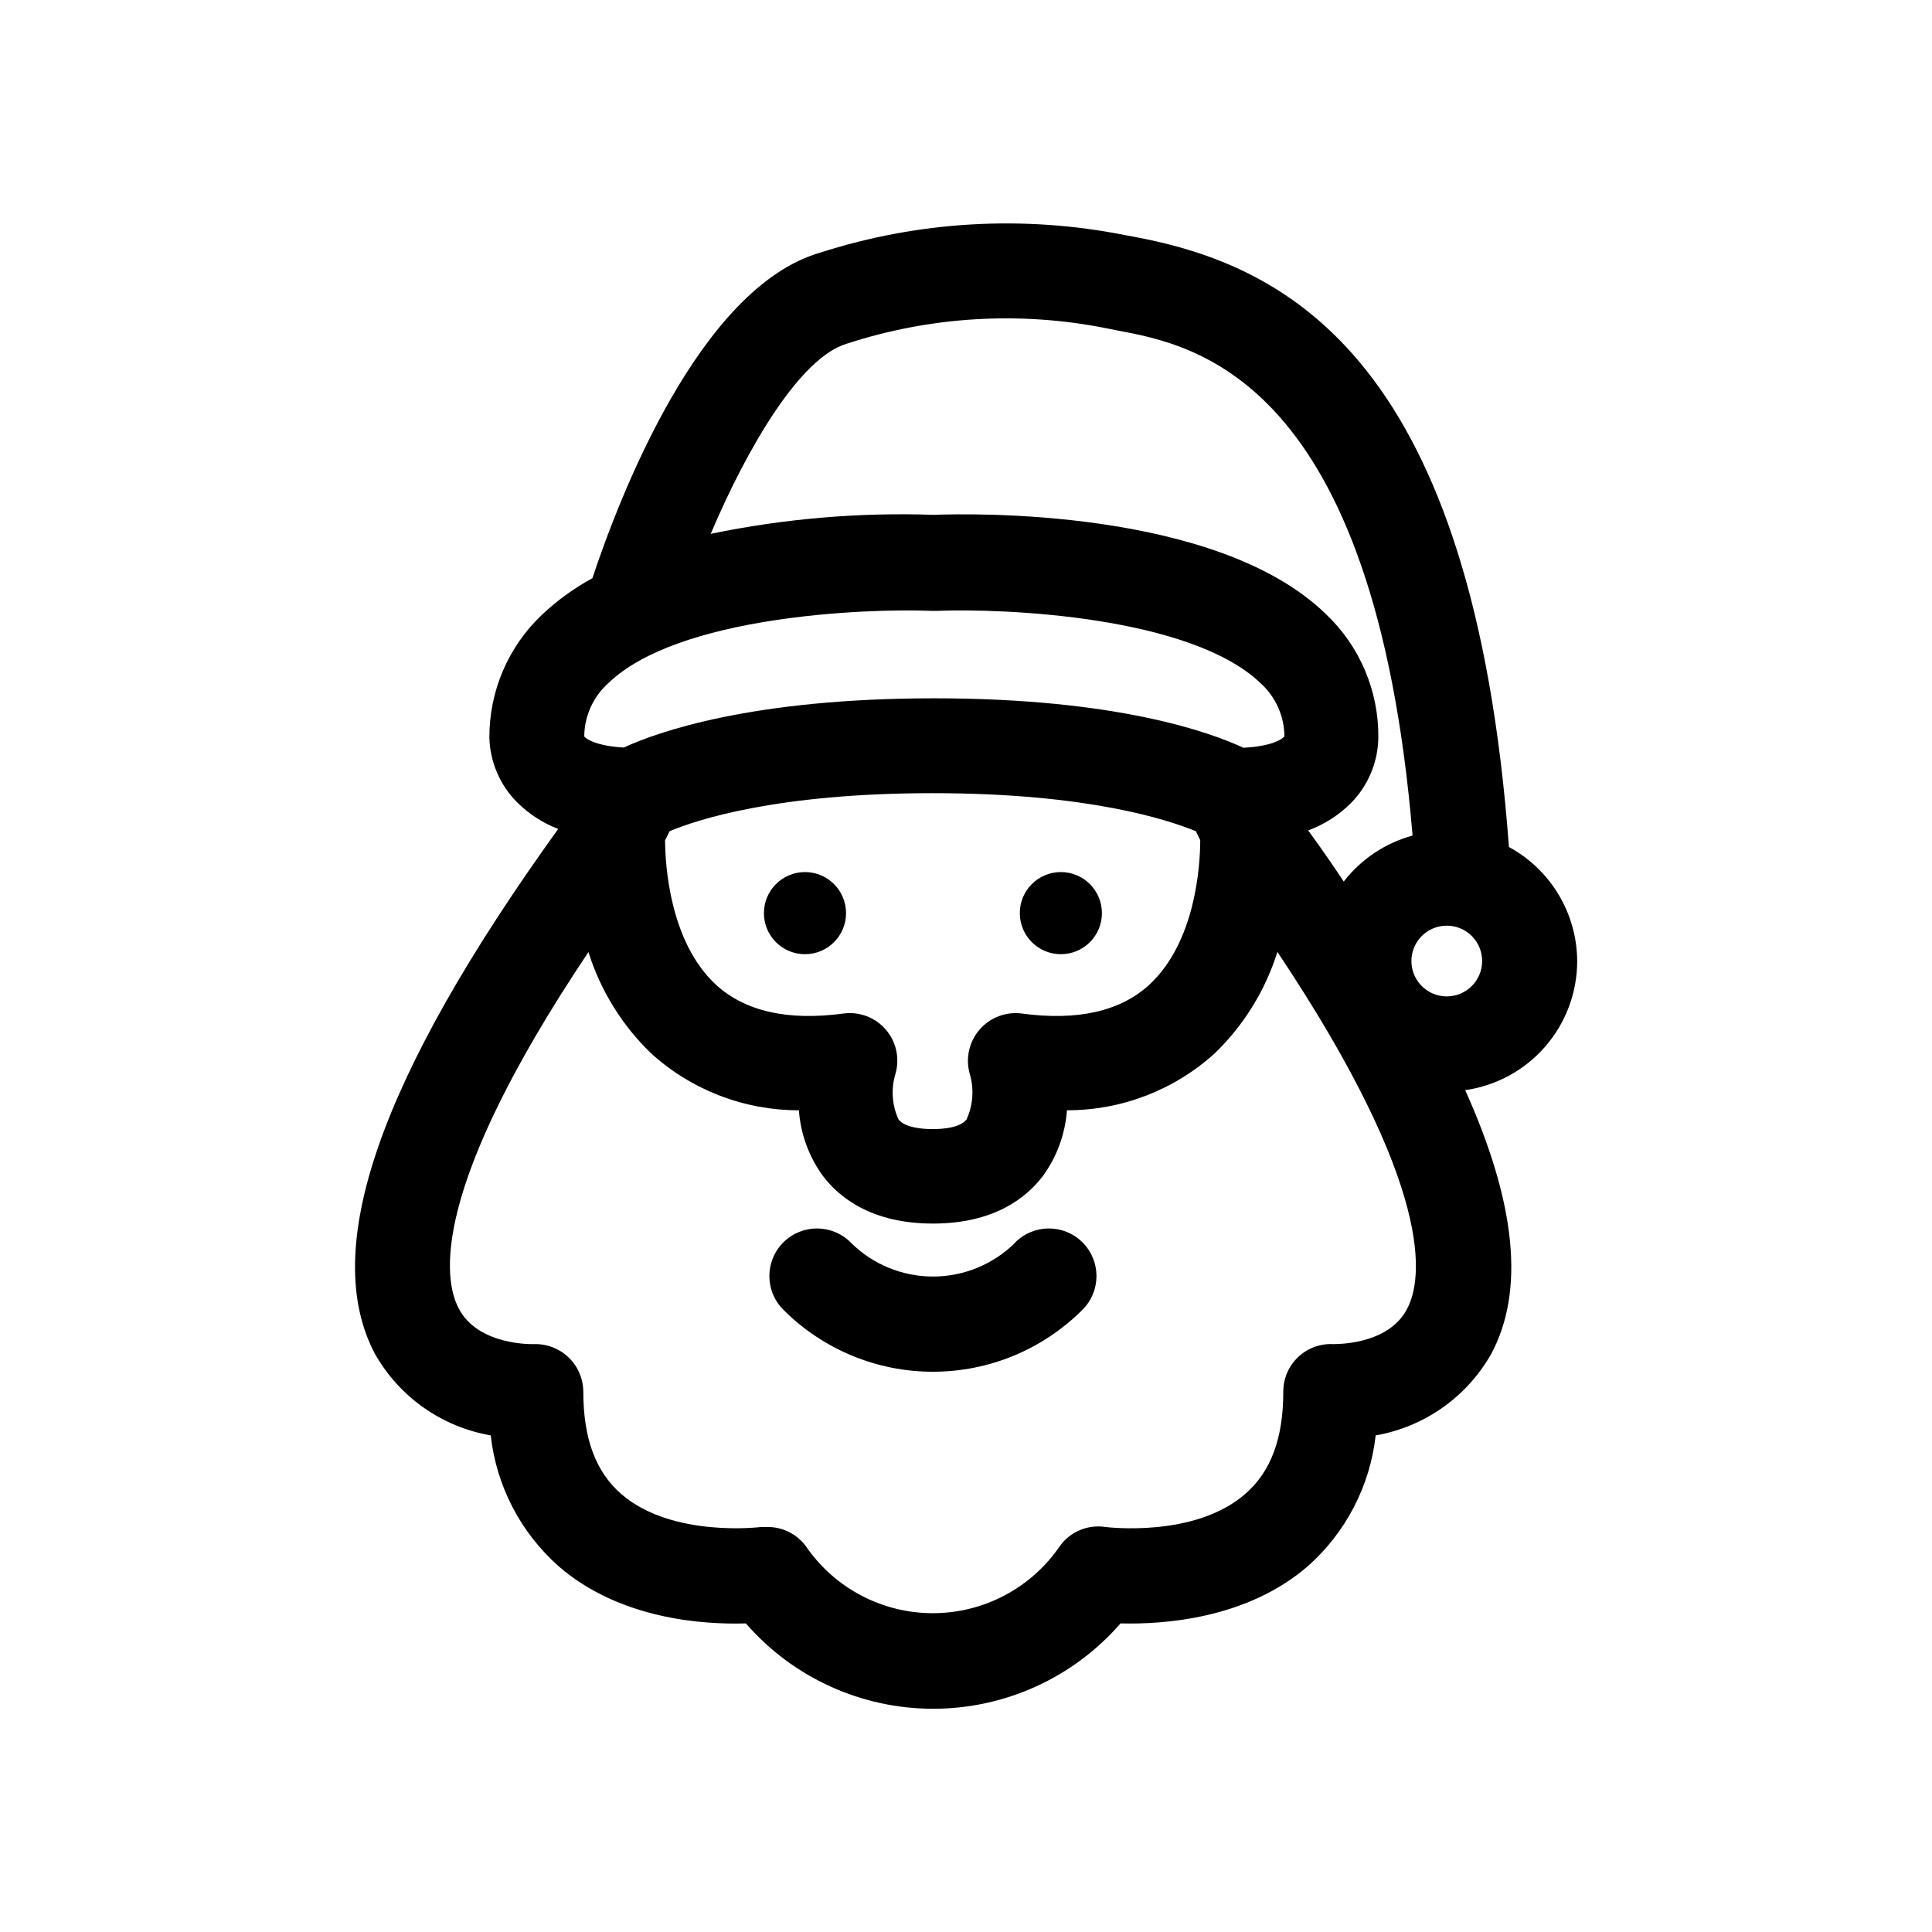 <?xml version="1.0" encoding="UTF-8"?>
<!-- The Best Svg Icon site in the world: iconSvg.co, Visit us! https://iconsvg.co -->
<svg fill="#000000" width="800px" height="800px" version="1.1" viewBox="144 144 512 512" xmlns="http://www.w3.org/2000/svg">
 <g>
  <path d="m368.21 385.99c0 6.012-4.871 10.883-10.883 10.883-6.008 0-10.879-4.871-10.879-10.883 0-6.008 4.871-10.883 10.879-10.883 6.012 0 10.883 4.875 10.883 10.883"/>
  <path d="m436.02 385.99c0 6.012-4.871 10.883-10.883 10.883-6.008 0-10.879-4.871-10.879-10.883 0-6.008 4.871-10.883 10.879-10.883 6.012 0 10.883 4.875 10.883 10.883"/>
  <path d="m413.1 473.25c-5.793 5.793-13.648 9.047-21.84 9.047-8.191 0-16.047-3.254-21.84-9.047-4.926-4.926-12.91-4.926-17.836 0-4.926 4.922-4.926 12.91 0 17.832 10.508 10.531 24.773 16.445 39.648 16.445 14.879 0 29.141-5.914 39.652-16.445 4.926-4.922 4.926-12.91 0-17.832-4.926-4.926-12.91-4.926-17.836 0z"/>
  <path d="m561.97 398.69c-0.031-6.195-1.727-12.27-4.91-17.586-3.18-5.316-7.731-9.684-13.176-12.641-9.473-128.32-57.738-153.91-99.098-161.67l-2.719-0.504h-0.004c-26.828-5.32-54.566-3.723-80.609 4.633-32.195 9.219-53.555 65.496-60.457 86.301v0.004c-4.871 2.644-9.375 5.914-13.402 9.723-8.945 8.473-13.977 20.273-13.902 32.598 0.18 6.371 2.773 12.441 7.254 16.977 3.113 3.133 6.856 5.57 10.98 7.156-47.406 65.848-63.227 111.39-48.566 139.1 6.469 11.438 17.73 19.371 30.684 21.613 1.496 13.406 7.926 25.777 18.035 34.711 16.172 14.008 38.238 15.469 49.574 15.113 12.496 14.371 30.609 22.621 49.652 22.621 19.043 0 37.152-8.25 49.648-22.621 11.336 0.301 33.402-1.16 49.574-15.113 10.113-8.934 16.543-21.305 18.039-34.711 12.93-2.254 24.172-10.188 30.629-21.613 8.918-16.676 6.602-39.852-6.902-69.879h0.004c8.234-1.176 15.77-5.285 21.219-11.566 5.449-6.285 8.453-14.324 8.453-22.645zm-193.61-163.59c22.172-7.246 45.836-8.668 68.719-4.133l3.023 0.605c20.656 3.879 68.164 12.797 78.242 133.86-7.242 1.98-13.641 6.258-18.238 12.191-2.922-4.434-6.062-8.949-9.422-13.551 4.281-1.582 8.168-4.074 11.387-7.305 4.519-4.609 7.098-10.777 7.203-17.23 0.133-12.441-4.945-24.371-14.004-32.898-29.07-28.164-95.07-26.551-103.73-26.199-19.863-0.691-39.738 1-59.199 5.039 9.824-23.125 23.73-46.703 36.023-50.383zm-63.129 89.93c18.391-17.785 67.965-19.852 85.648-19.145h1.512c17.531-0.707 67.109 1.359 85.648 19.145 4.004 3.602 6.309 8.723 6.348 14.105-0.555 0.754-3.426 2.672-10.883 3.023-8.867-4.133-33.703-13.098-81.918-13.098-48.215 0-73.355 8.918-82.273 13.047-7.152-0.402-10.078-2.266-10.48-2.973 0.051-5.391 2.375-10.516 6.398-14.105zm95.723 103.43h0.004c1.227 4.023 0.941 8.363-0.809 12.191-1.715 2.266-6.398 2.57-9.02 2.57s-7.305-0.352-9.02-2.57h0.004c-1.734-3.797-2.019-8.098-0.805-12.09 1.176-4.086 0.211-8.484-2.562-11.707-2.773-3.219-6.981-4.824-11.191-4.266-14.812 2.016-26.199-0.605-33.855-7.656-12.191-11.336-13.402-31.539-13.453-38.238l1.211-2.418c7.203-3.023 28.465-10.078 69.727-10.078 41.262 0 62.473 7.106 69.727 10.078l1.16 2.367c0 6.801-1.258 26.953-13.453 38.289-7.656 7.055-19.043 9.672-33.855 7.656-4.191-0.535-8.375 1.055-11.148 4.246-2.769 3.188-3.769 7.547-2.656 11.625zm116.03 62.219c-5.039 10.078-19.699 9.473-19.699 9.523-3.445-0.168-6.805 1.086-9.301 3.469-2.496 2.379-3.902 5.68-3.898 9.125 0 12.344-3.273 21.211-10.078 27.105-13.504 11.789-36.93 8.766-37.082 8.766h0.004c-4.644-0.715-9.297 1.23-12.043 5.039-7.59 11.141-20.199 17.805-33.68 17.805s-26.09-6.664-33.68-17.805c-2.379-3.172-6.113-5.039-10.074-5.039h-1.762s-23.527 2.973-37.031-8.715c-6.801-5.894-10.078-14.762-10.078-27.156-0.027-3.422-1.43-6.688-3.894-9.059-2.469-2.367-5.785-3.644-9.203-3.535 0 0-14.812 0.555-19.953-9.523-4.031-7.707-7.656-31.59 34.41-94.363 3.203 10.176 8.902 19.391 16.574 26.805 10.727 9.746 24.707 15.137 39.199 15.113 0.453 6.273 2.652 12.293 6.348 17.379 4.332 5.742 12.949 12.645 29.172 12.645s24.789-6.852 29.172-12.645h-0.004c3.695-5.086 5.894-11.105 6.348-17.379 14.492 0.023 28.473-5.367 39.195-15.113 7.684-7.43 13.379-16.66 16.578-26.855 42.066 62.977 38.391 86.809 34.461 94.414zm10.426-82.625c-3.789 0-7.207-2.281-8.656-5.785-1.449-3.5-0.648-7.531 2.031-10.211 2.68-2.68 6.711-3.481 10.211-2.031 3.504 1.449 5.785 4.867 5.785 8.656 0 5.176-4.195 9.371-9.371 9.371z"/>
 </g>
</svg>